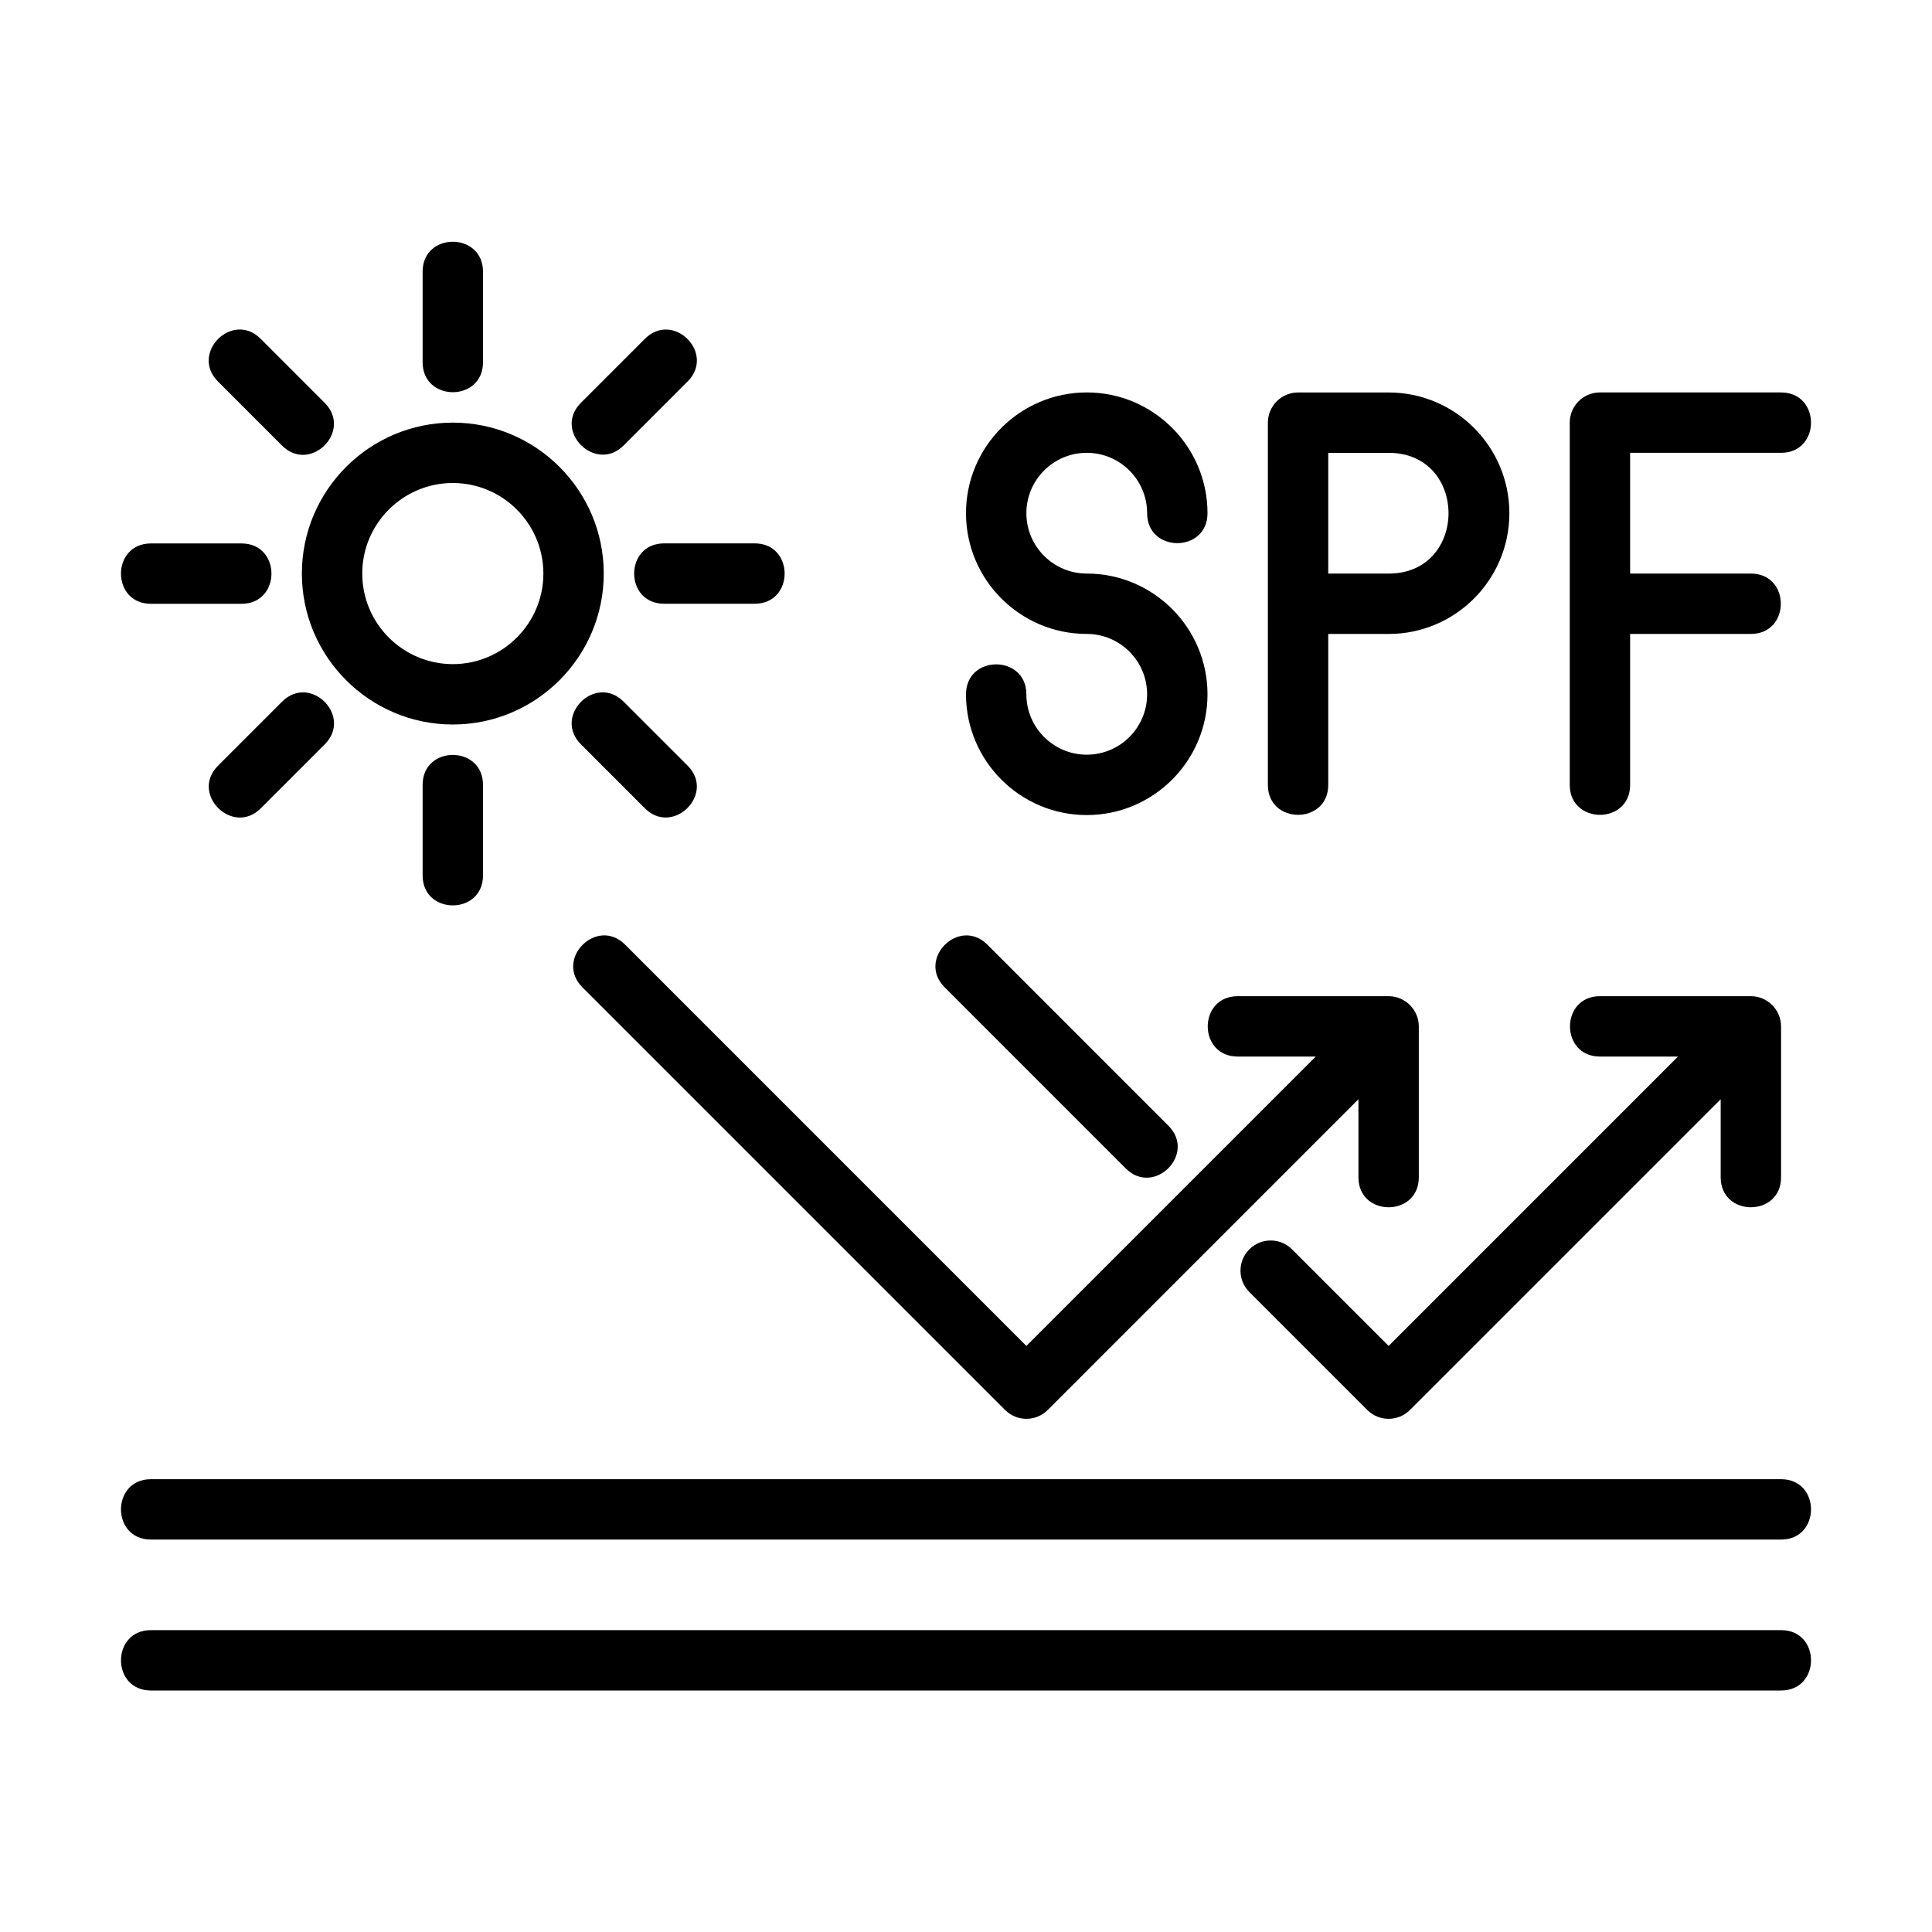 <svg xmlns="http://www.w3.org/2000/svg" width="512" viewBox="0 0 64 64" height="512" id="Image"><g><path d="m59 49h-54c-1.322 0-1.324 2 0 2h54c1.323 0 1.324-2 0-2z"></path><path d="m59 54h-54c-1.322 0-1.324 2 0 2h54c1.323 0 1.324-2 0-2z"></path><path d="m15 24c2.757 0 5-2.243 5-5s-2.243-5-5-5-5 2.243-5 5 2.244 5 5 5zm0-8c1.654 0 3 1.346 3 3s-1.346 3-3 3-3-1.346-3-3 1.346-3 3-3z"></path><path d="m16 12v-3c0-1.322-2-1.324-2 0v3c0 1.322 2 1.324 2 0z"></path><path d="m14 26v3c0 1.322 2 1.324 2 0v-3c0-1.322-2-1.324-2 0z"></path><path d="m20.657 14.758 2.121-2.121c.936-.936-.479-2.349-1.414-1.414l-2.121 2.121c-.937.937.488 2.34 1.414 1.414z"></path><path d="m9.344 23.243-2.122 2.122c-.937.937.488 2.34 1.414 1.414l2.122-2.122c.936-.936-.478-2.349-1.414-1.414z"></path><path d="m22 20h3c1.322 0 1.324-2 0-2h-3c-1.323 0-1.324 2 0 2z"></path><path d="m5 20.002h3c1.322 0 1.324-2 0-2h-3c-1.323 0-1.324 2 0 2z"></path><path d="m22.778 25.363-2.121-2.121c-.936-.936-2.349.479-1.414 1.414l2.121 2.121c.927.928 2.351-.477 1.414-1.414z"></path><path d="m9.342 14.76c.934.936 2.35-.478 1.414-1.414l-2.122-2.123c-.934-.936-2.35.478-1.414 1.414z"></path><path d="m36 25c-1.103 0-2-.897-2-2 0-1.322-2-1.324-2 0 0 2.206 1.794 4 4 4s4-1.794 4-4-1.794-4-4-4c-1.103 0-2-.897-2-2s.897-2 2-2 2 .897 2 2c0 1.322 2 1.324 2 0 0-2.206-1.794-4-4-4s-4 1.794-4 4 1.794 4 4 4c1.103 0 2 .897 2 2s-.896 2-2 2z"></path><path d="m44 26v-4.999h2c2.206 0 4-1.794 4-4s-1.794-4-4-4h-3c-.552 0-1 .448-1 1v11.999c0 1.322 2 1.324 2 0zm0-10.999h2c2.647 0 2.644 4 0 4h-2z"></path><path d="m54 26v-5h4c1.322 0 1.324-2 0-2h-4v-4h5c1.322 0 1.324-2 0-2h-6c-.552 0-1 .448-1 1v12c0 1.322 2 1.324 2 0z"></path><path d="m41 35h2.586l-9.586 9.586-13.292-13.293c-.936-.936-2.349.479-1.414 1.414l14 14c.391.391 1.023.391 1.414 0l10.292-10.293v2.586c0 1.322 2 1.324 2 0v-5c0-.544-.447-1-1-1h-5c-1.322 0-1.323 2 0 2z"></path><path d="m37.292 38.706c.935.935 2.351-.478 1.414-1.414l-5.998-5.999c-.935-.935-2.351.478-1.414 1.414z"></path><path d="m53 35h2.586l-9.586 9.586-3.2-3.2c-.391-.391-1.023-.391-1.414 0s-.391 1.023 0 1.414l3.907 3.907c.391.391 1.023.391 1.414 0l10.293-10.293v2.586c0 1.322 2 1.324 2 0v-5c0-.55-.453-1-1-1h-5c-1.322 0-1.323 2 0 2z"></path></g></svg>